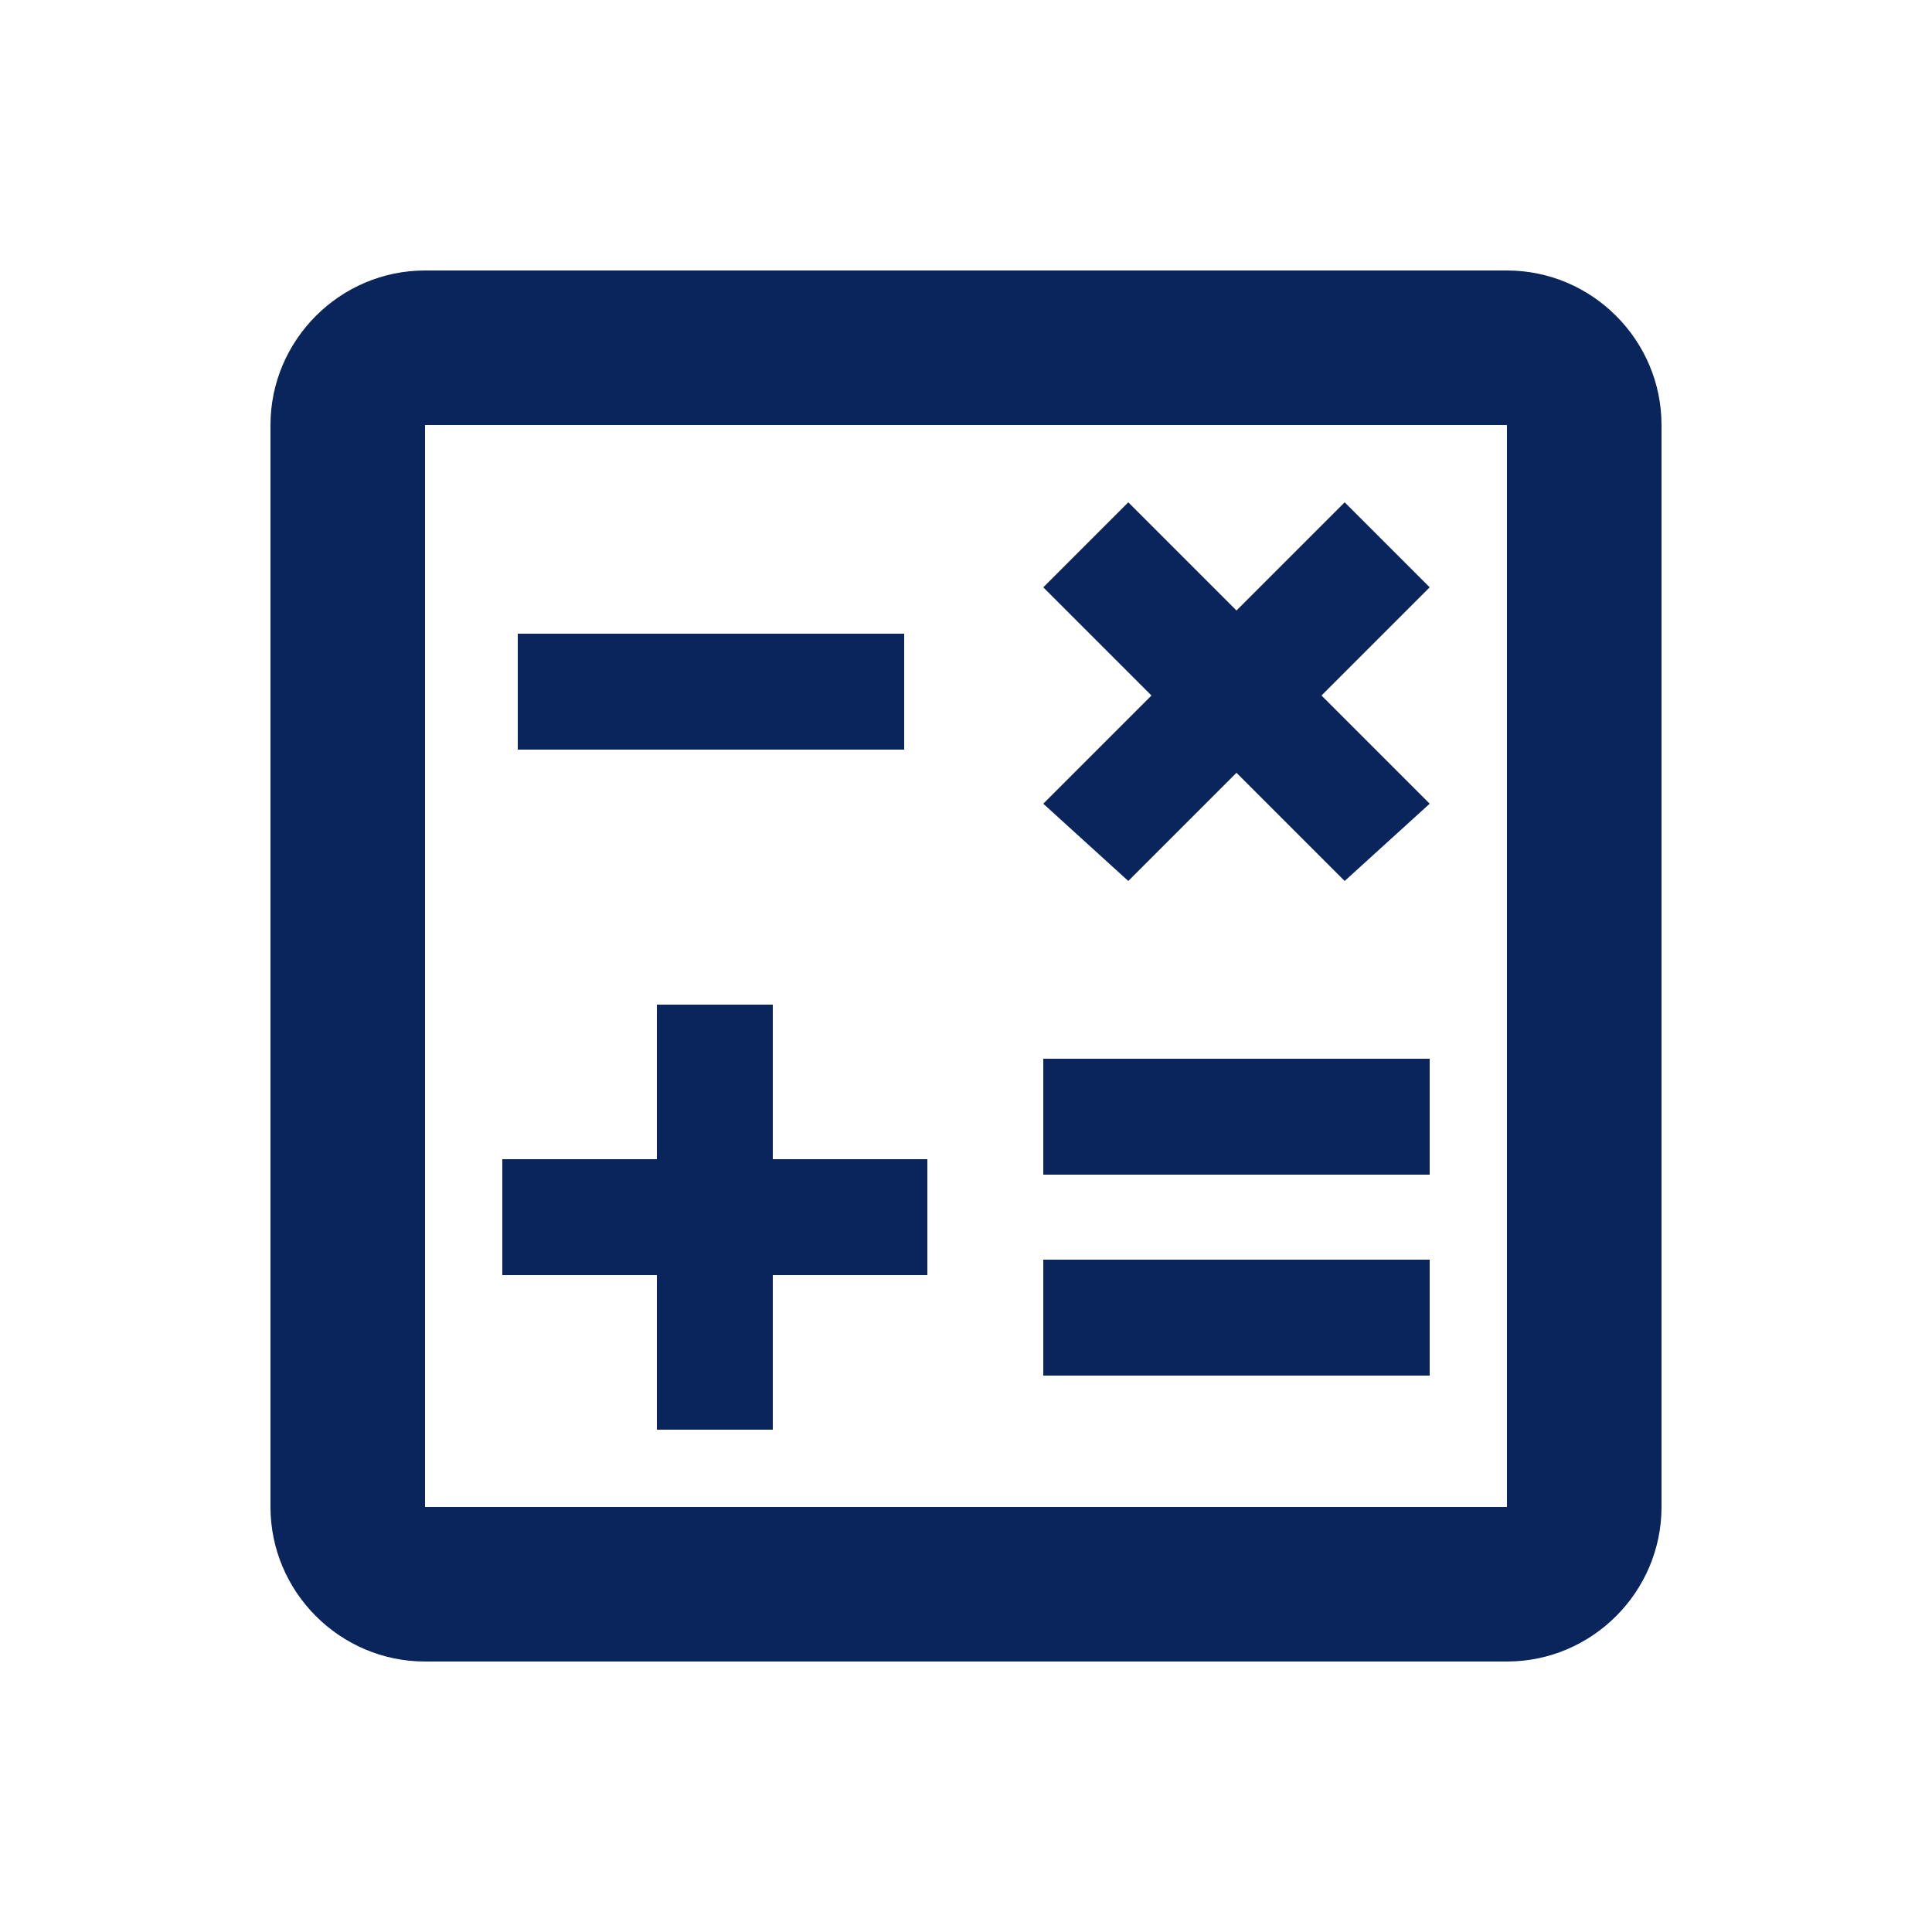 <svg width="25" height="25" viewBox="0 0 25 25" fill="none" xmlns="http://www.w3.org/2000/svg">
<path d="M19.5 3.5H5.5C4.4 3.5 3.5 4.4 3.5 5.5V19.5C3.5 20.6 4.4 21.5 5.5 21.5H19.5C20.6 21.5 21.5 20.6 21.5 19.5V5.5C21.5 4.4 20.6 3.5 19.5 3.5ZM19.5 19.5H5.5V5.5H19.5V19.5ZM6.7 8.2H11.7V9.7H6.7V8.2ZM13.5 16.3H18.5V17.8H13.5V16.3ZM13.5 13.7H18.5V15.2H13.5V13.7ZM8.5 18.5H10V16.5H12V15H10V13H8.5V15H6.5V16.5H8.5V18.5ZM14.6 11.4L16 10L17.4 11.4L18.5 10.4L17.1 9L18.5 7.6L17.4 6.5L16 7.9L14.6 6.5L13.5 7.6L14.9 9L13.5 10.4L14.6 11.4Z" fill="#0A255C"/>
</svg>
